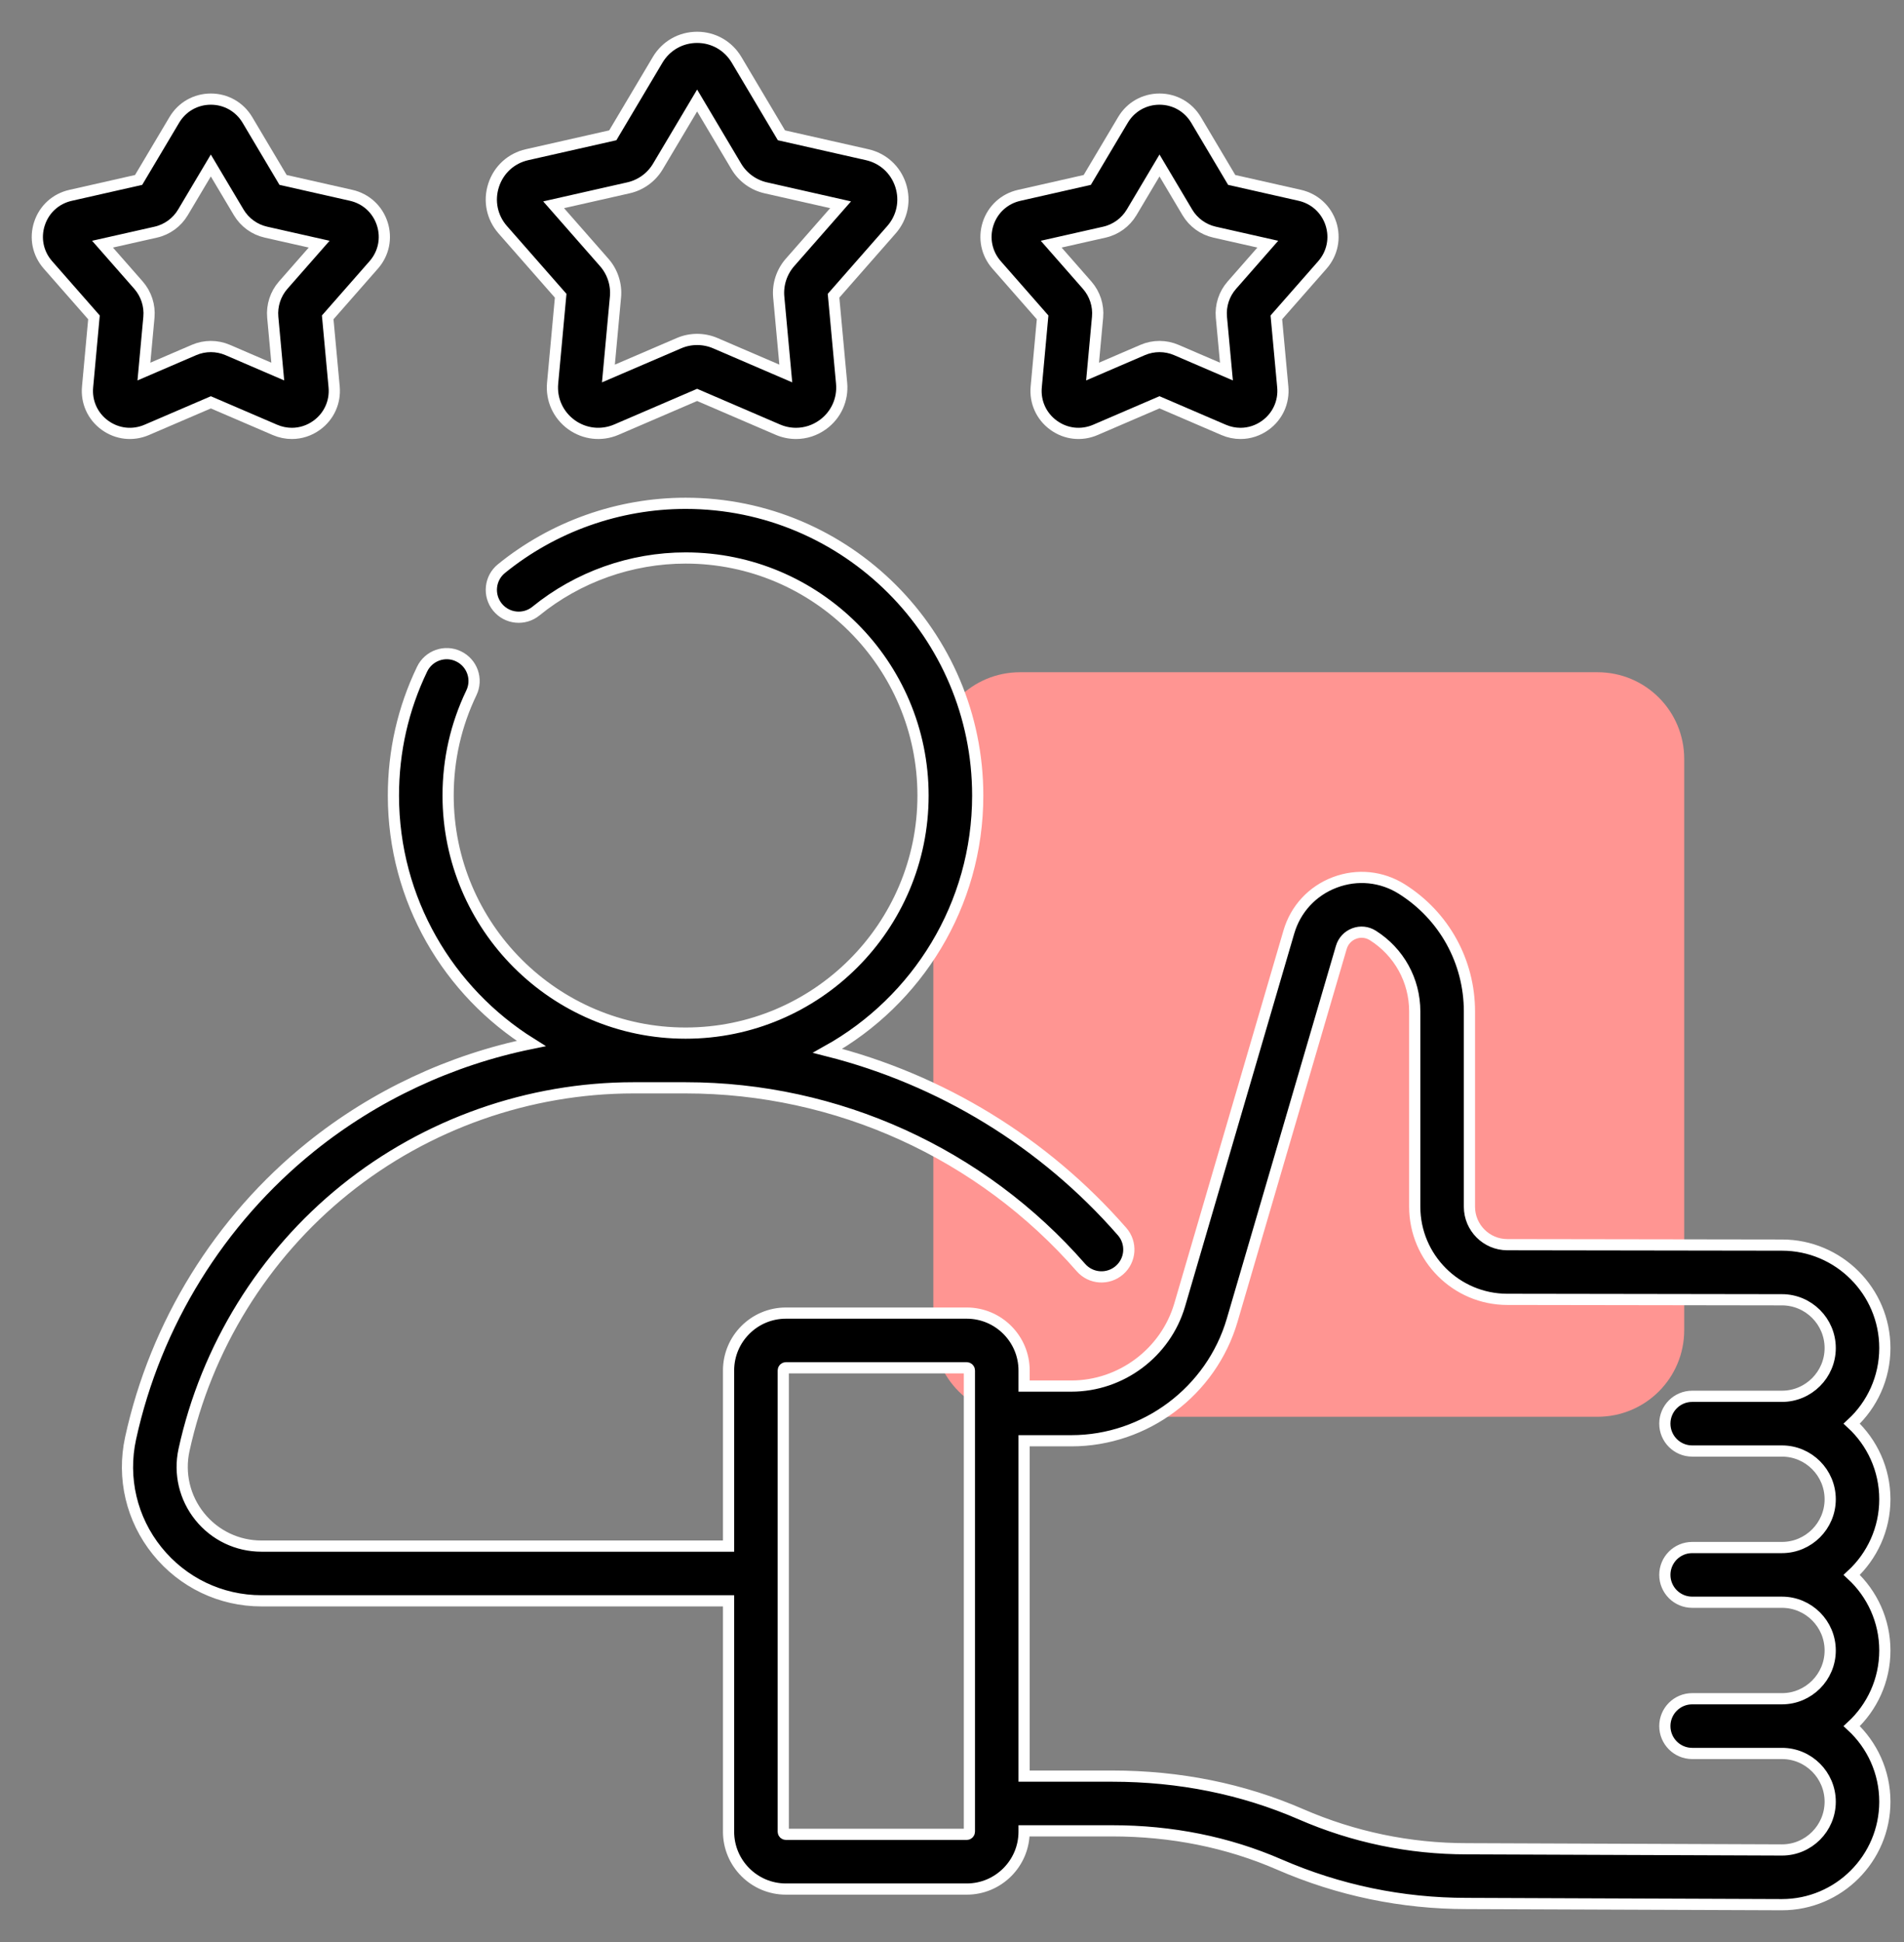<svg width="51" height="52" viewBox="0 0 51 52" fill="none" xmlns="http://www.w3.org/2000/svg">
<rect x="0" y="0" width="51" height="52" fill="#808080" stroke="none"/>
<path d="M27.323 18H42.791C44.076 18 45.113 19.038 45.113 20.323V35.614C45.113 36.899 44.076 37.936 42.791 37.936H27.323C26.038 37.936 25 36.899 25 35.614V20.323C25 19.038 26.038 18 27.323 18Z" fill="#FF9592"/>
<path d="M15.018 7.919L14.802 10.262C14.762 10.698 14.95 11.111 15.303 11.369C15.658 11.626 16.109 11.676 16.511 11.504L18.673 10.574L20.834 11.504C20.992 11.572 21.158 11.605 21.322 11.605C21.576 11.605 21.827 11.525 22.042 11.369C22.396 11.111 22.583 10.698 22.543 10.262L22.327 7.919L23.879 6.151C24.168 5.822 24.259 5.377 24.124 4.96C23.989 4.544 23.653 4.238 23.226 4.142L20.931 3.623L19.729 1.601C19.505 1.225 19.11 1 18.673 1C18.235 1 17.84 1.225 17.616 1.601L16.414 3.623L14.119 4.142C13.692 4.238 13.357 4.544 13.222 4.96C13.086 5.377 13.178 5.822 13.466 6.151L15.018 7.919ZM16.836 5.029C17.164 4.955 17.45 4.747 17.621 4.459L18.673 2.691L19.724 4.459C19.896 4.748 20.182 4.955 20.509 5.029L22.516 5.483L21.159 7.029C20.938 7.282 20.828 7.618 20.859 7.953L21.048 10.001L19.158 9.188C19.004 9.122 18.838 9.089 18.673 9.089C18.507 9.089 18.342 9.122 18.187 9.189L16.297 10.001L16.486 7.953C16.517 7.618 16.408 7.282 16.186 7.029L14.829 5.483L16.836 5.029Z" fill="black" stroke="white" stroke-width="0.3"/>
<path d="M3.93 11.511L5.648 10.773L7.365 11.511C7.512 11.574 7.665 11.605 7.818 11.605C8.053 11.605 8.286 11.531 8.485 11.386C8.813 11.148 8.987 10.764 8.95 10.36L8.778 8.498L10.011 7.093C10.279 6.788 10.364 6.375 10.238 5.989C10.113 5.604 9.802 5.32 9.406 5.23L7.582 4.818L6.627 3.211C6.419 2.862 6.053 2.654 5.648 2.654C5.242 2.654 4.876 2.862 4.669 3.211L3.713 4.818L1.889 5.231C1.493 5.32 1.182 5.604 1.057 5.989C0.931 6.375 1.016 6.788 1.284 7.093L2.517 8.498L2.346 10.36C2.308 10.764 2.482 11.148 2.81 11.386C3.139 11.625 3.557 11.671 3.93 11.511ZM2.746 6.538L4.173 6.216C4.476 6.148 4.741 5.955 4.9 5.687L5.647 4.431L6.395 5.688C6.554 5.955 6.819 6.148 7.123 6.216L8.549 6.538L7.584 7.637C7.379 7.871 7.278 8.183 7.306 8.493L7.44 9.949L6.097 9.371C5.811 9.248 5.484 9.248 5.198 9.371L3.855 9.949L3.989 8.493C4.017 8.183 3.916 7.872 3.711 7.637L2.746 6.538Z" fill="black" stroke="white" stroke-width="0.3"/>
<path d="M27.927 8.498L27.756 10.36C27.719 10.764 27.892 11.148 28.221 11.386C28.549 11.625 28.967 11.671 29.34 11.511L31.058 10.772L32.776 11.511C32.922 11.574 33.075 11.605 33.228 11.605C33.463 11.605 33.696 11.531 33.895 11.386C34.223 11.148 34.397 10.764 34.36 10.36L34.188 8.498L35.422 7.093C35.689 6.788 35.774 6.375 35.649 5.989C35.523 5.604 35.212 5.32 34.816 5.23L32.992 4.818L32.037 3.211C31.829 2.862 31.463 2.654 31.058 2.654C30.652 2.654 30.286 2.862 30.079 3.211L29.123 4.818L27.299 5.231C26.904 5.32 26.593 5.604 26.467 5.989C26.342 6.375 26.427 6.788 26.694 7.093L27.927 8.498ZM29.583 6.216C29.886 6.148 30.151 5.955 30.311 5.687L31.058 4.431L31.805 5.688C31.964 5.955 32.229 6.148 32.533 6.216L33.959 6.538L32.995 7.637C32.789 7.871 32.688 8.183 32.716 8.493L32.851 9.949L31.507 9.371C31.222 9.248 30.894 9.248 30.608 9.371L29.265 9.949L29.399 8.493C29.428 8.183 29.326 7.871 29.121 7.637L28.157 6.538L29.583 6.216Z" fill="black" stroke="white" stroke-width="0.3"/>
<path d="M50.487 40.145C50.487 39.346 50.145 38.624 49.6 38.12C50.145 37.617 50.487 36.895 50.487 36.096C50.487 34.576 49.251 33.339 47.732 33.339L40.373 33.328C39.815 33.327 39.36 32.871 39.36 32.313V27.084C39.36 25.747 38.684 24.522 37.552 23.808C37.01 23.466 36.354 23.4 35.753 23.628C35.152 23.855 34.703 24.34 34.523 24.956L31.599 34.941C31.224 36.22 30.031 37.114 28.698 37.114H27.431V36.696C27.431 35.849 26.742 35.16 25.895 35.16H21.051C20.204 35.16 19.515 35.849 19.515 36.696V41.399H7.003C6.358 41.399 5.755 41.111 5.35 40.608C4.945 40.105 4.792 39.455 4.929 38.825C5.527 36.087 7.057 33.611 9.239 31.853C11.422 30.096 14.167 29.128 16.969 29.128H18.363C22.422 29.128 26.281 30.882 28.953 33.94C29.219 34.245 29.681 34.276 29.986 34.01C30.291 33.744 30.322 33.281 30.056 32.977C27.959 30.576 25.198 28.904 22.168 28.137C24.564 26.798 26.189 24.237 26.189 21.302C26.189 16.987 22.678 13.477 18.364 13.477C16.571 13.477 14.82 14.098 13.431 15.226C13.117 15.481 13.07 15.943 13.325 16.257C13.58 16.57 14.041 16.618 14.355 16.363C15.483 15.446 16.907 14.941 18.364 14.941C21.871 14.941 24.724 17.795 24.724 21.302C24.724 24.809 21.871 27.663 18.364 27.663C14.856 27.663 12.003 24.809 12.003 21.302C12.003 20.338 12.213 19.413 12.626 18.552C12.802 18.187 12.648 17.75 12.283 17.575C11.919 17.399 11.481 17.553 11.306 17.918C10.796 18.978 10.538 20.117 10.538 21.302C10.538 24.099 12.014 26.557 14.227 27.941C12.078 28.379 10.043 29.326 8.321 30.712C5.879 32.679 4.166 35.449 3.498 38.512C3.266 39.578 3.525 40.677 4.209 41.526C4.894 42.376 5.912 42.864 7.003 42.864H19.515V49.046C19.515 49.893 20.204 50.582 21.051 50.582H25.895C26.742 50.582 27.431 49.893 27.431 49.046V49.023H29.792C31.385 49.023 32.89 49.326 34.263 49.923C35.859 50.617 37.55 50.968 39.287 50.968L47.73 51C49.251 51 50.487 49.763 50.487 48.243C50.487 47.444 50.145 46.723 49.6 46.219C50.145 45.715 50.487 44.993 50.487 44.194C50.487 43.395 50.145 42.674 49.6 42.17C50.145 41.665 50.487 40.944 50.487 40.145ZM25.966 49.046C25.966 49.085 25.934 49.117 25.895 49.117H21.051C21.012 49.117 20.98 49.085 20.98 49.046V36.695C20.98 36.656 21.012 36.624 21.051 36.624H25.895C25.934 36.624 25.966 36.656 25.966 36.695V49.046ZM45.326 38.853H47.731C48.443 38.853 49.023 39.432 49.023 40.145C49.023 40.857 48.443 41.437 47.731 41.437H45.326C44.922 41.437 44.594 41.765 44.594 42.169C44.594 42.574 44.922 42.902 45.326 42.902H47.731C48.443 42.902 49.023 43.481 49.023 44.194C49.023 44.906 48.443 45.486 47.731 45.486H45.326C44.922 45.486 44.594 45.814 44.594 46.218C44.594 46.623 44.922 46.951 45.326 46.951H47.731C48.443 46.951 49.023 47.531 49.023 48.243C49.023 48.955 48.443 49.535 47.733 49.535L39.289 49.503C37.752 49.503 36.258 49.192 34.847 48.579C33.288 47.901 31.587 47.558 29.792 47.558H27.431V38.578H28.698C30.677 38.578 32.448 37.252 33.004 35.352L35.928 25.368C35.979 25.196 36.104 25.061 36.272 24.997C36.438 24.934 36.62 24.952 36.771 25.047C37.475 25.491 37.895 26.252 37.895 27.084V32.312C37.895 33.678 39.006 34.79 40.371 34.792L47.73 34.803C48.443 34.803 49.023 35.383 49.023 36.096C49.023 36.808 48.443 37.388 47.73 37.388H45.326C44.922 37.388 44.594 37.715 44.594 38.12C44.594 38.525 44.922 38.853 45.326 38.853Z" fill="black" stroke="white" stroke-width="0.3"/>
</svg>
